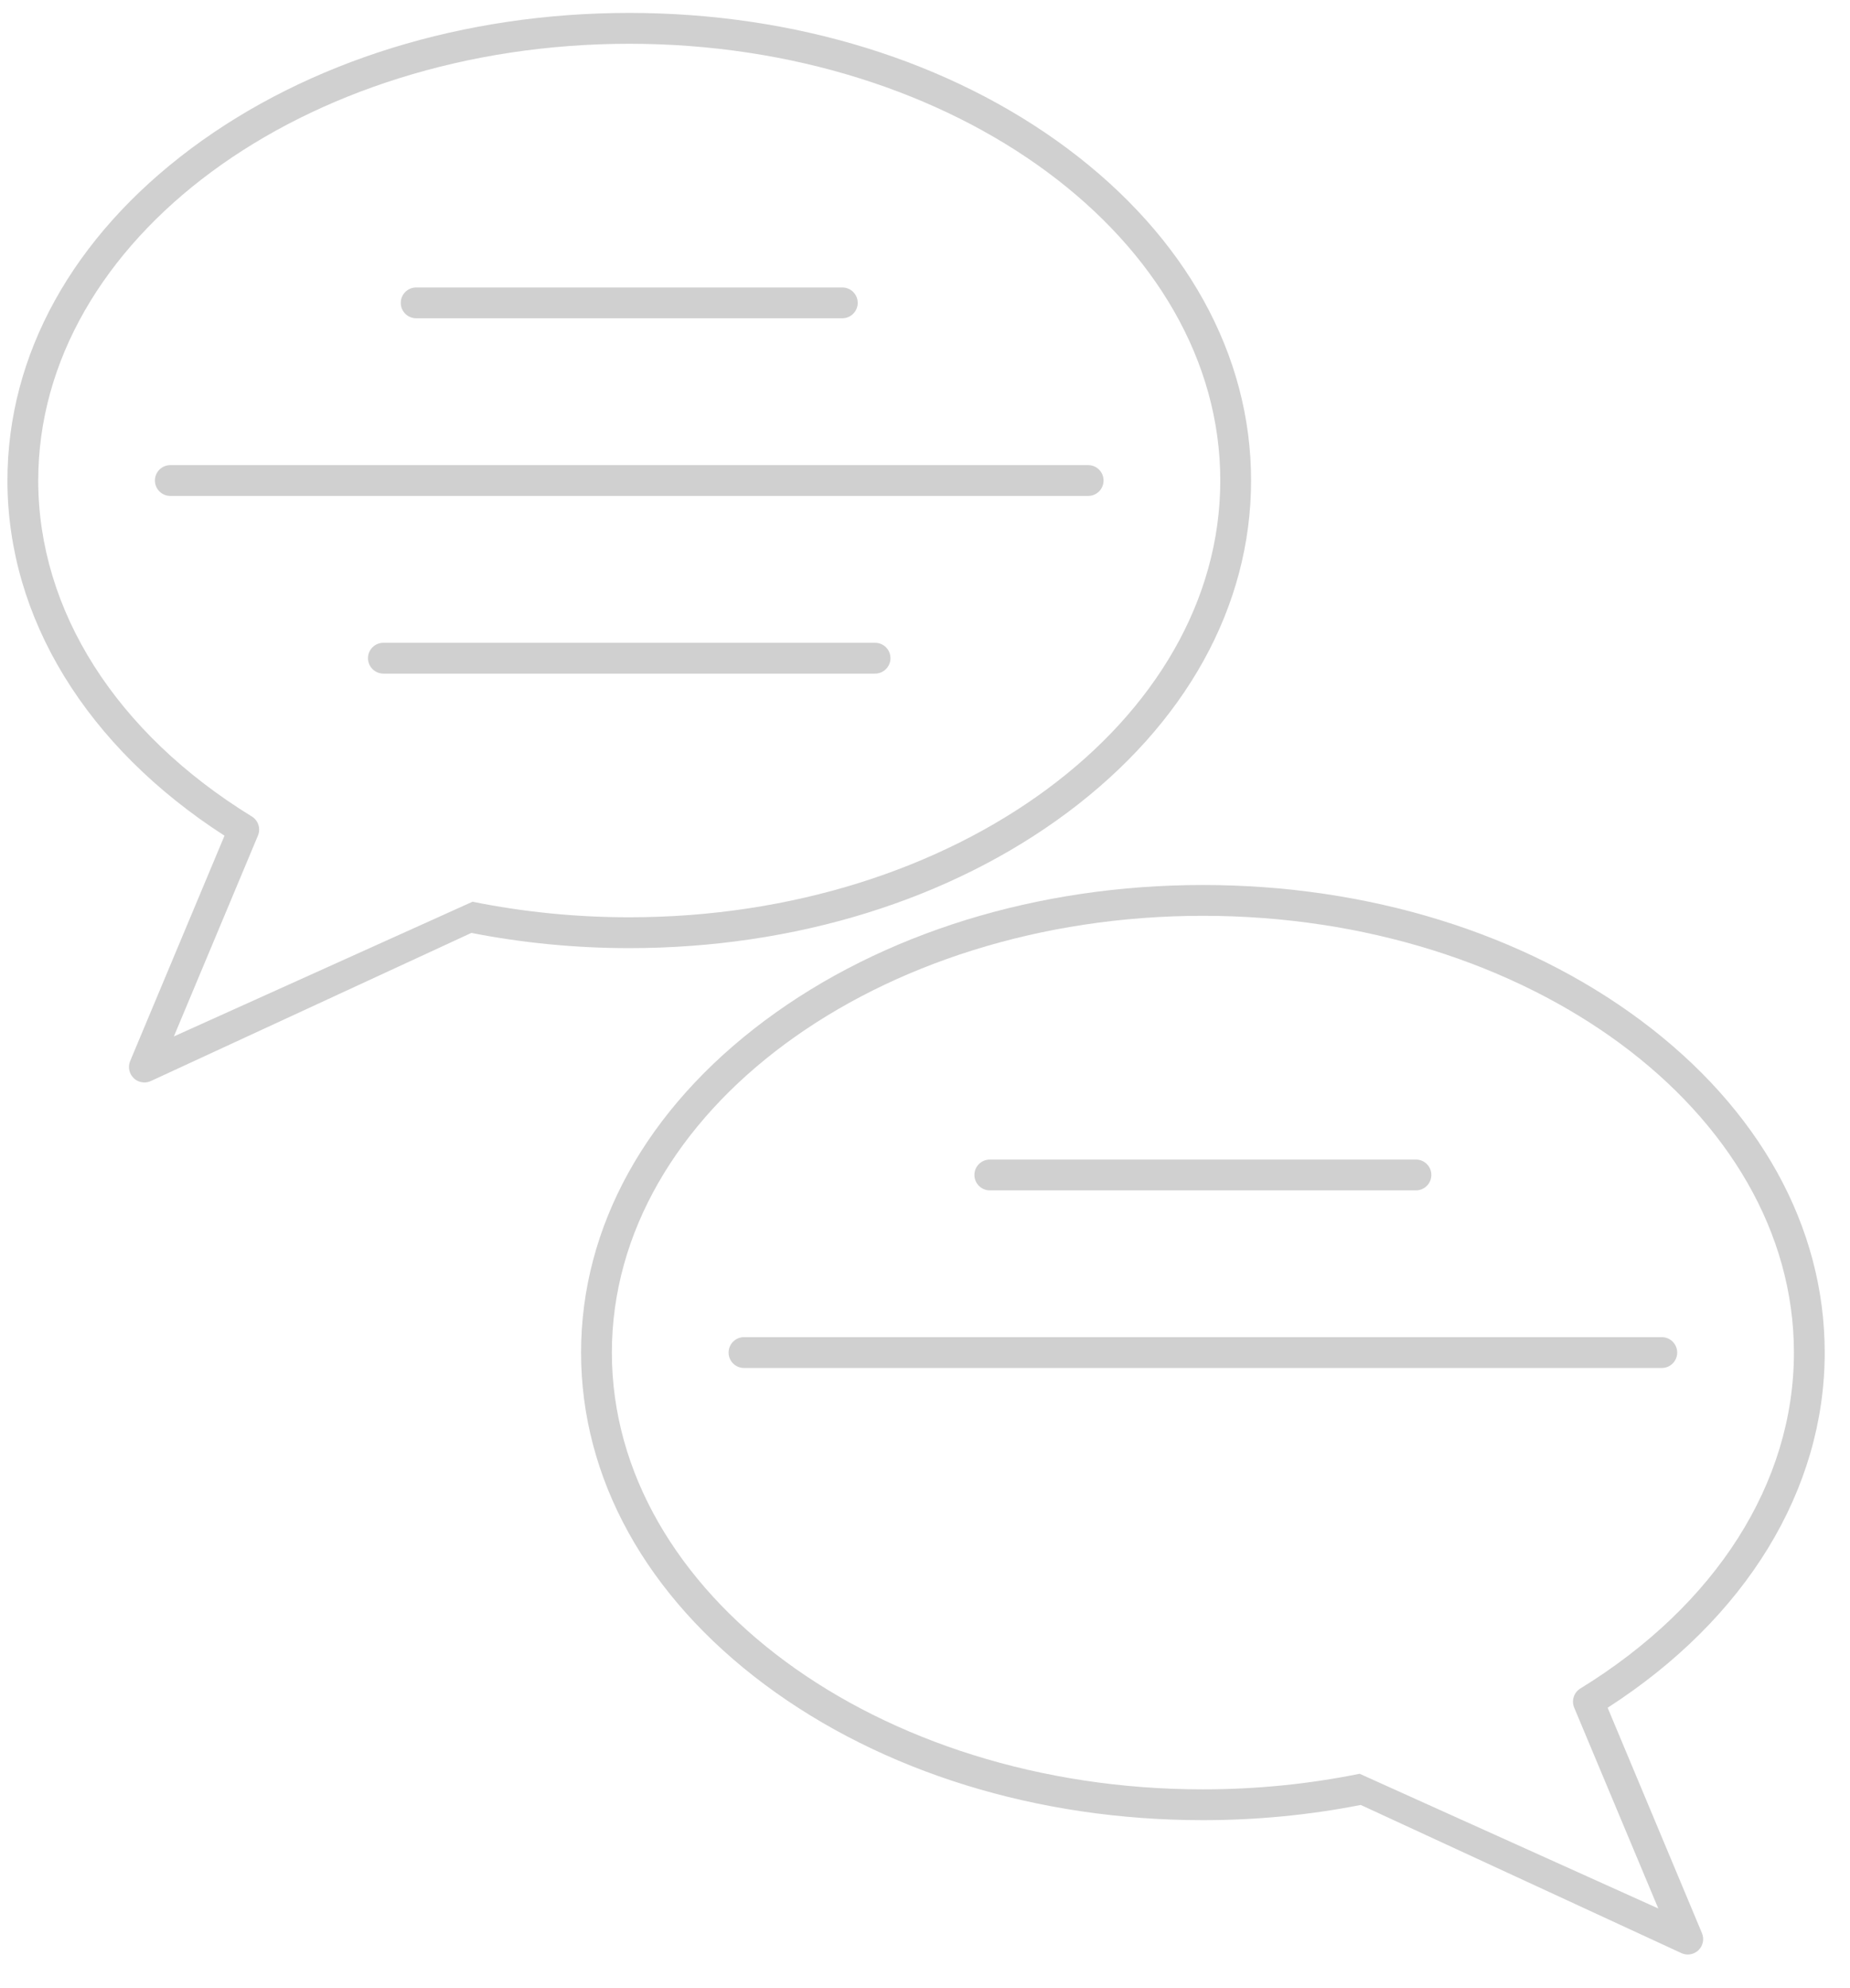 <?xml version="1.0" encoding="UTF-8"?> <svg xmlns="http://www.w3.org/2000/svg" width="54" height="58" viewBox="0 0 54 58" fill="none"> <path d="M31.763 13.569H4.972C4.724 13.569 4.522 13.77 4.522 14.018C4.522 14.267 4.724 14.468 4.972 14.468H31.763C32.011 14.468 32.212 14.267 32.212 14.018C32.212 13.77 32.011 13.569 31.763 13.569Z" fill="#D0D0D0"></path> <path d="M12.148 9.285H24.586C24.835 9.285 25.036 9.084 25.036 8.836C25.036 8.588 24.835 8.386 24.586 8.386H12.148C11.899 8.386 11.698 8.588 11.698 8.836C11.698 9.084 11.899 9.285 12.148 9.285Z" fill="#D0D0D0"></path> <path d="M25.543 18.752H11.191C10.943 18.752 10.741 18.953 10.741 19.201C10.741 19.449 10.943 19.651 11.191 19.651H25.543C25.791 19.651 25.992 19.449 25.992 19.201C25.992 18.953 25.791 18.752 25.543 18.752Z" fill="#D0D0D0"></path> <path d="M31.153 4.33C27.732 1.781 23.192 0.377 18.367 0.377C13.543 0.377 9.003 1.781 5.582 4.33C2.122 6.909 0.217 10.349 0.217 14.018C0.217 18.025 2.521 21.783 6.553 24.38L3.799 30.955C3.728 31.126 3.769 31.323 3.902 31.452C3.988 31.535 4.1 31.578 4.214 31.578C4.278 31.578 4.342 31.565 4.403 31.537L13.759 27.216C15.259 27.51 16.808 27.66 18.367 27.66C23.192 27.66 27.732 26.256 31.153 23.707C34.612 21.128 36.518 17.688 36.518 14.018C36.518 10.349 34.612 6.909 31.153 4.33ZM18.367 26.76C16.818 26.76 15.279 26.607 13.793 26.306L5.075 30.236L7.53 24.375C7.615 24.171 7.539 23.935 7.35 23.819C3.388 21.385 1.116 17.812 1.116 14.018C1.116 6.992 8.855 1.277 18.367 1.277C27.88 1.277 35.619 6.992 35.619 14.018C35.619 21.044 27.88 26.76 18.367 26.76Z" fill="#D0D0D0"></path> <path d="M48.507 39.009H21.716C21.468 39.009 21.267 39.211 21.267 39.459C21.267 39.707 21.468 39.908 21.716 39.908H48.507C48.755 39.908 48.956 39.707 48.956 39.459C48.956 39.211 48.755 39.009 48.507 39.009Z" fill="#D0D0D0"></path> <path d="M28.892 34.727H41.331C41.579 34.727 41.78 34.525 41.78 34.277C41.78 34.029 41.579 33.828 41.331 33.828H28.892C28.644 33.828 28.442 34.029 28.442 34.277C28.442 34.525 28.644 34.727 28.892 34.727Z" fill="#D0D0D0"></path> <path d="M46.926 49.82C50.958 47.224 53.262 43.466 53.262 39.459C53.262 35.79 51.357 32.349 47.897 29.771C44.476 27.222 39.936 25.818 35.111 25.818C30.287 25.818 25.747 27.222 22.326 29.771C18.866 32.349 16.961 35.79 16.961 39.459C16.961 43.128 18.866 46.569 22.326 49.147C25.747 51.696 30.287 53.1 35.111 53.1C36.67 53.1 38.22 52.951 39.72 52.656L49.076 56.977C49.137 57.005 49.201 57.019 49.265 57.019C49.379 57.019 49.491 56.975 49.577 56.893C49.71 56.764 49.751 56.567 49.679 56.396L46.926 49.82ZM39.686 51.746C38.2 52.048 36.661 52.201 35.112 52.201C25.599 52.201 17.86 46.485 17.86 39.459C17.86 32.433 25.599 26.717 35.112 26.717C44.624 26.717 52.363 32.433 52.363 39.459C52.363 43.253 50.091 46.825 46.129 49.259C45.94 49.375 45.864 49.612 45.949 49.816L48.404 55.676L39.686 51.746Z" fill="#D0D0D0"></path> </svg> 